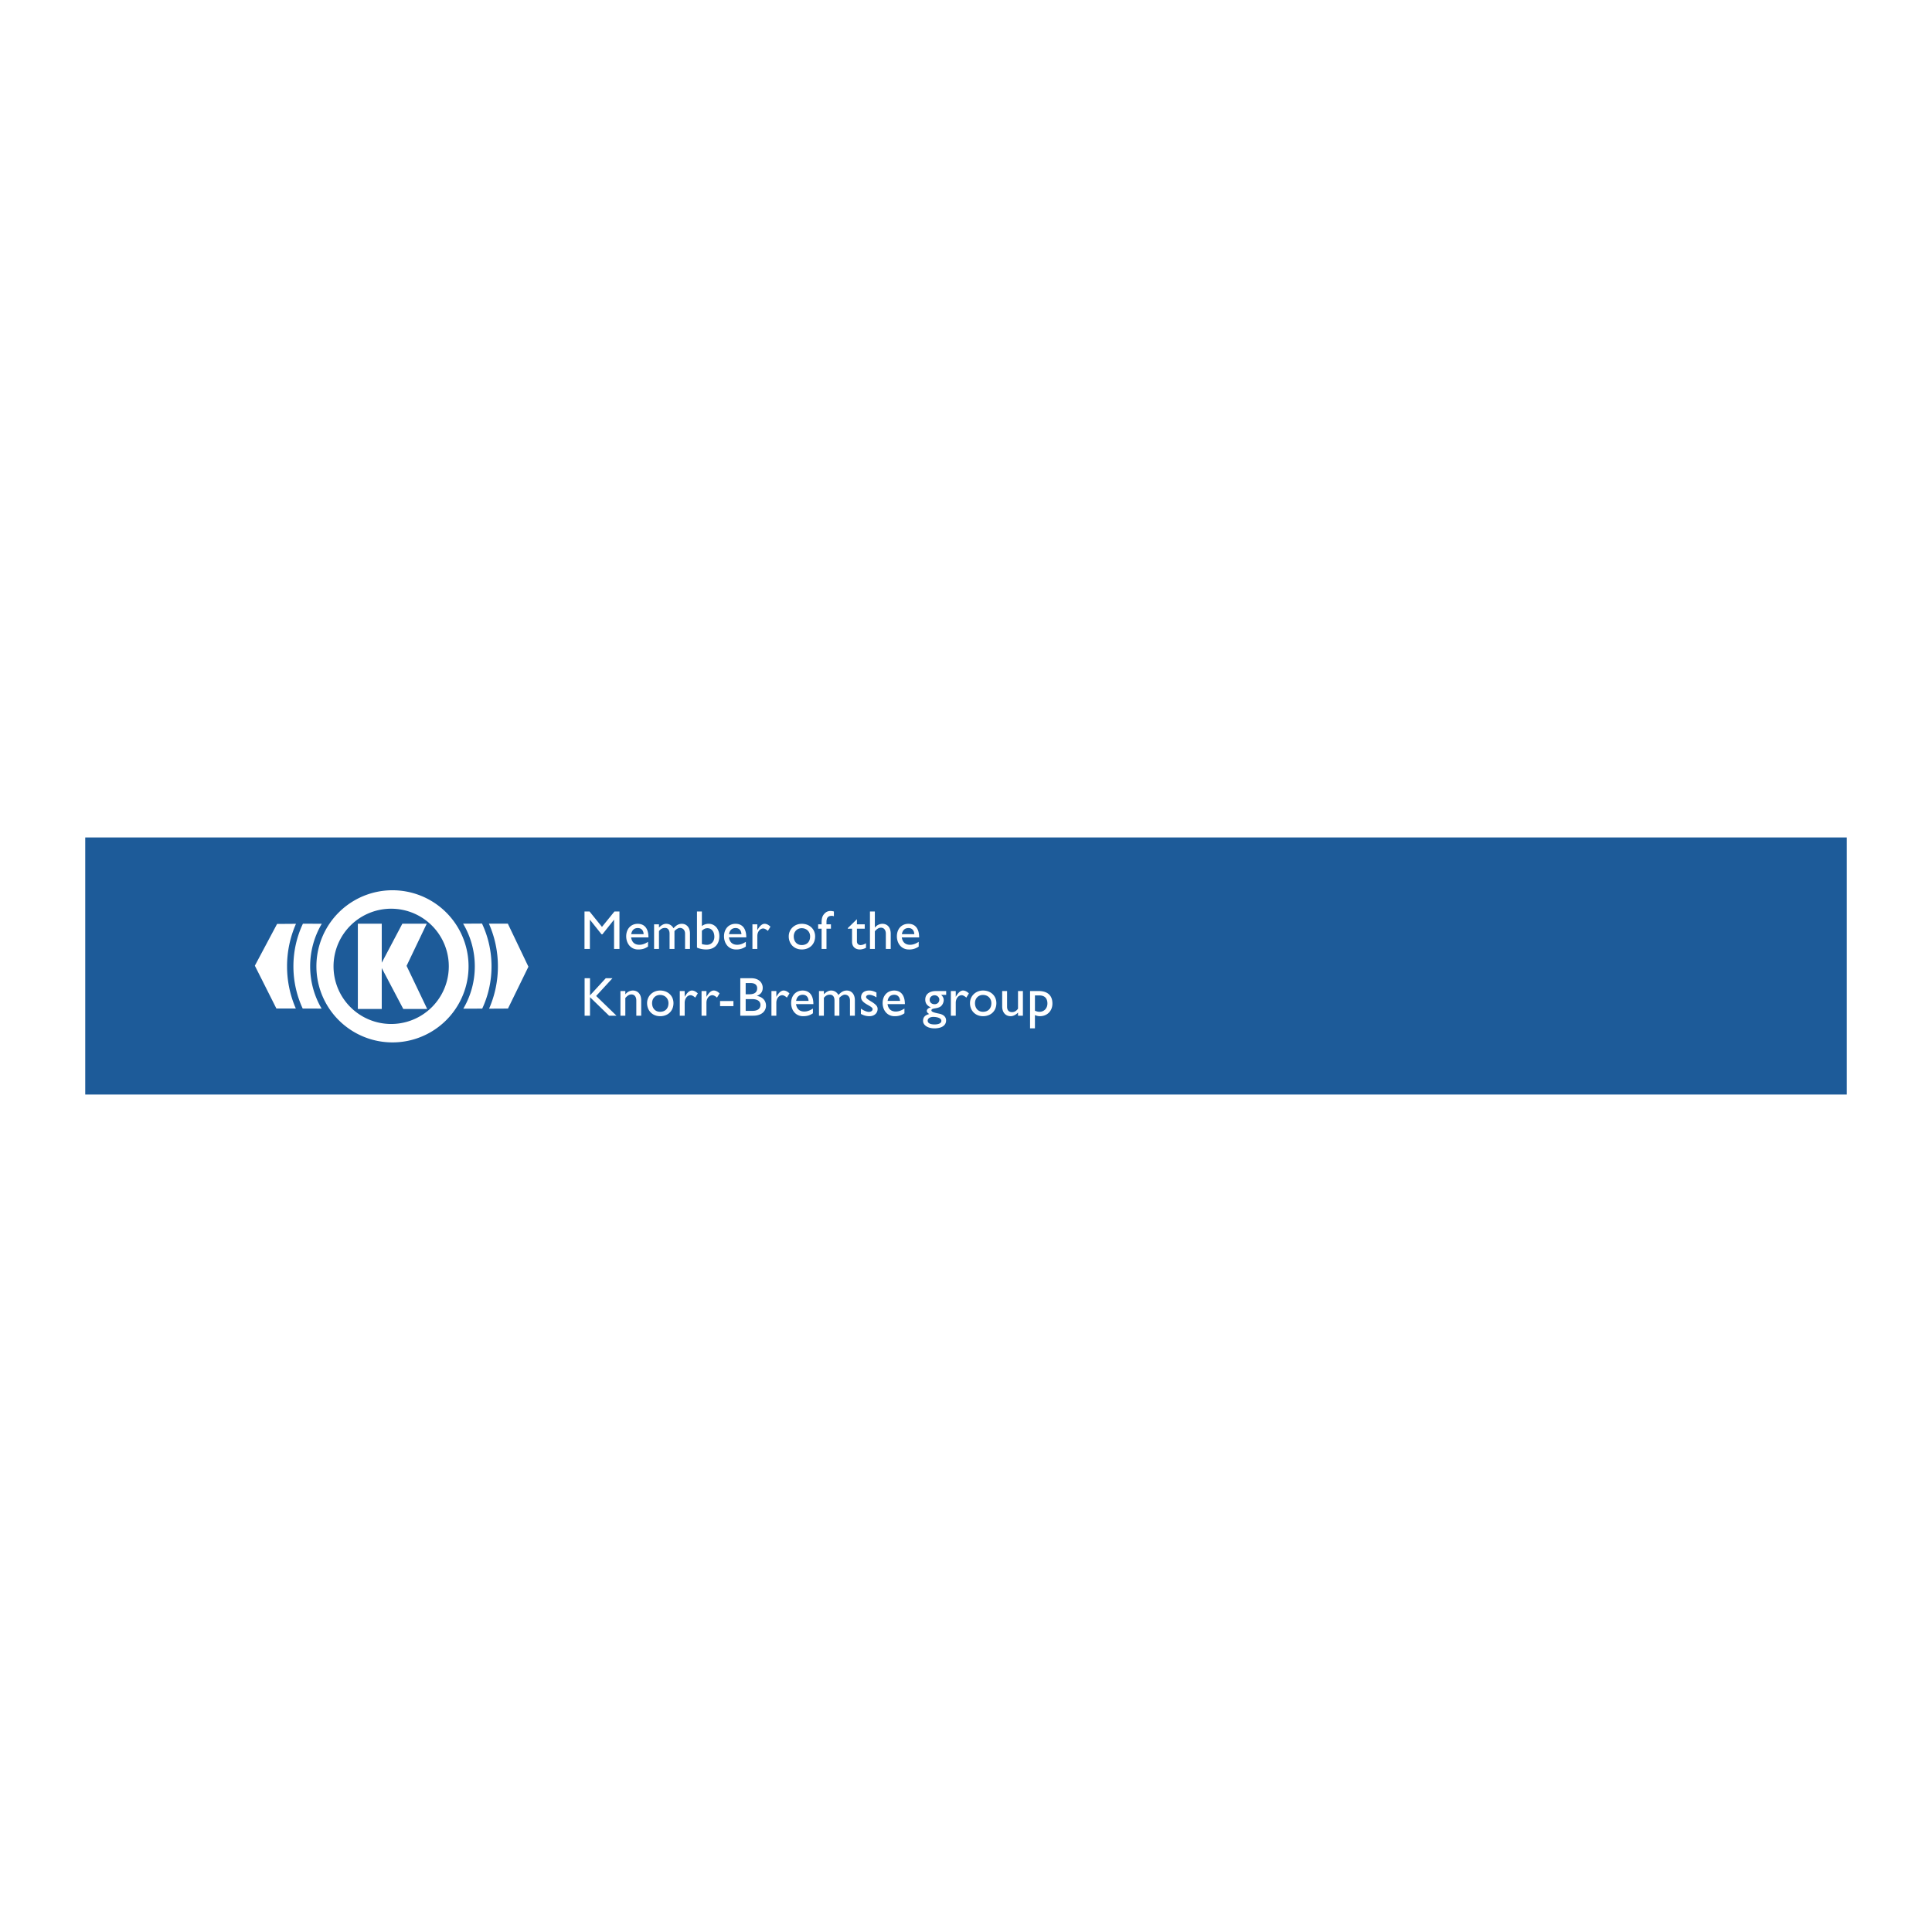 <svg xmlns="http://www.w3.org/2000/svg" width="2500" height="2500" viewBox="0 0 192.756 192.756"><g fill-rule="evenodd" clip-rule="evenodd"><path fill="#fff" d="M0 0h192.756v192.756H0V0z"/><path fill="#1d5b99" d="M184.252 109.203H8.504v-25.65h175.748v25.65z"/><path d="M39.158 88.821a7.59 7.59 0 1 0 0 15.18 7.59 7.59 0 0 0 0-15.18zm0 13.34a5.75 5.75 0 1 1 0-11.497 5.75 5.75 0 0 1 0 11.497z" fill="#fff"/><path fill="#fff" d="M40.236 100.665l-2.149-4.081v4.081h-2.384v-8.507h2.384v3.895l2.056-3.895h2.432l-2.011 4.205 2.057 4.302h-2.385zM27.576 100.62l-2.149-4.273 2.217-4.166 1.887-.013a10.479 10.479 0 0 0-.891 4.246c0 1.495.312 2.919.876 4.207h-1.94v-.001z"/><path d="M30.201 100.624a9.99 9.99 0 0 1-.927-4.211c0-1.523.339-2.963.948-4.255l1.882.005a8.328 8.328 0 0 0-1.159 4.25c0 1.534.415 2.978 1.141 4.214l-1.885-.003zM46.224 100.635a8.293 8.293 0 0 0 1.147-4.222 8.31 8.31 0 0 0-1.166-4.258l1.884-.011c.61 1.296.95 2.742.95 4.269a9.984 9.984 0 0 1-.928 4.217l-1.887.005z" fill="#fff"/><path d="M50.681 100.624l-1.885.01c.567-1.294.88-2.721.88-4.221 0-1.517-.321-2.956-.897-4.258h1.889l2.053 4.294-2.04 4.175zM61.803 94.679h-.538v-2.91h-.011l-1.151 1.446h-.087l-1.152-1.446h-.011v2.91h-.537V90.94h.504l1.239 1.535 1.245-1.535h.499v3.739zM62.976 93.2c.065-.39.291-.609.663-.609.345 0 .56.235.575.609h-1.238zm1.677.766c-.285.187-.564.296-.86.296-.472 0-.751-.252-.829-.739h1.732c0-.91-.417-1.354-1.068-1.354-.68 0-1.152.505-1.152 1.25 0 .68.428 1.312 1.196 1.312.417 0 .685-.094.981-.291v-.474zM65.745 92.218v.323c.252-.252.487-.373.718-.373.312 0 .57.154.734.444.214-.242.472-.444.823-.444.499 0 .817.384.817.965v1.545h-.488v-1.524c0-.373-.23-.575-.51-.575-.159-.006-.373.131-.548.312v1.787h-.488V93.15c0-.4-.203-.57-.444-.57-.246 0-.411.076-.613.312v1.787h-.488v-2.461h.487zM70.026 92.859c.208-.186.356-.252.559-.252.411 0 .686.34.686.86 0 .466-.312.8-.751.8-.143 0-.35-.033-.493-.077v-1.331h-.001zm0-1.919h-.488v3.602c.241.115.592.187.916.187.822 0 1.315-.5 1.315-1.333 0-.708-.449-1.229-1.063-1.229a1.12 1.12 0 0 0-.68.225V90.94zM74.412 94.438a1.602 1.602 0 0 1-.981.291c-.768 0-1.195-.631-1.195-1.312 0-.745.472-1.25 1.152-1.25.652 0 1.069.444 1.069 1.354h-1.732c.077.487.356.739.828.739.296 0 .575-.109.86-.296v.474h-.001zm-.439-1.238c-.017-.374-.23-.609-.576-.609-.372 0-.597.219-.663.609h1.239zM75.558 92.218v.564h.011c.247-.433.483-.614.713-.614.197 0 .384.093.586.286l-.258.422c-.148-.143-.34-.242-.455-.242-.334 0-.597.335-.597.757v1.288h-.488v-2.461h.488zM79.987 92.607c.488 0 .839.345.839.822 0 .532-.323.86-.839.86-.471 0-.795-.346-.795-.866 0-.47.334-.816.795-.816zm.005-.439c-.734 0-1.299.548-1.299 1.256 0 .756.542 1.305 1.299 1.305.79 0 1.333-.527 1.333-1.305 0-.729-.559-1.256-1.333-1.256zM83.2 91.417a.506.506 0 0 0-.22-.043c-.395 0-.521.23-.521.608v.236h.444v.438h-.444v2.023h-.488v-2.023h-.345v-.438h.345v-.181c0-.483.115-.713.312-.91.208-.208.488-.307.916-.187v.477h.001zM85.497 92.218h.778v.438h-.778v1.262c0 .29.208.372.351.372.175 0 .356-.061.553-.181v.455a1.465 1.465 0 0 1-.592.166c-.532 0-.8-.33-.8-.773v-1.3h-.427v-.055l.915-.894v.51zM87.284 92.541h.011a.95.95 0 0 1 .735-.373c.482 0 .838.329.838 1.003v1.507h-.488v-1.524c0-.362-.186-.598-.482-.598-.214 0-.384.099-.614.356v1.765h-.488V90.94h.488v1.601zM89.981 93.2c.066-.39.291-.609.664-.609.345 0 .559.235.576.609h-1.24zm1.678.766c-.285.187-.564.296-.861.296-.471 0-.75-.252-.827-.739h1.732c0-.91-.417-1.354-1.069-1.354-.68 0-1.151.505-1.151 1.25 0 .68.427 1.312 1.195 1.312a1.6 1.6 0 0 0 .981-.291v-.474zM61.506 101.336h-.739l-1.903-1.848v1.848h-.537v-3.739h.537v1.711l1.574-1.711h.668l-1.628 1.771 2.028 1.968zM62.389 99.198h.011a.952.952 0 0 1 .734-.373c.466 0 .839.318.839.992v1.519h-.488v-1.524c0-.361-.187-.597-.482-.597-.214 0-.384.099-.614.356v1.765h-.488v-2.461h.488v.323zM65.854 99.265c.488 0 .839.345.839.822 0 .531-.324.86-.839.86-.472 0-.795-.346-.795-.866 0-.472.334-.816.795-.816zm.006-.44c-.735 0-1.3.549-1.3 1.256 0 .757.543 1.305 1.3 1.305.789 0 1.332-.526 1.332-1.305 0-.729-.56-1.256-1.332-1.256zM68.31 98.875v.564h.011c.247-.433.482-.614.713-.614.197 0 .384.094.586.285l-.257.423c-.148-.144-.34-.242-.456-.242-.334 0-.597.335-.597.758v1.287h-.488v-2.461h.488zM70.482 98.875v.564h.012c.246-.433.482-.614.712-.614.198 0 .384.094.587.285l-.258.423c-.148-.144-.34-.242-.455-.242-.334 0-.598.335-.598.758v1.287h-.488v-2.461h.488zM73.174 100.383h-1.332v-.511h1.332v.511zM74.396 98.08h.494c.493 0 .652.241.652.521 0 .4-.257.598-.79.598h-.356V98.08zm-.537 3.256h1.283c.938 0 1.283-.536 1.283-.998 0-.504-.34-.871-.899-.975v-.012c.389-.159.57-.411.57-.8 0-.472-.346-.955-1.151-.955H73.86v3.74h-.001zm.537-1.655h.647c.564 0 .828.241.828.581 0 .28-.169.592-.8.592h-.674v-1.173h-.001zM77.456 98.875v.564h.011c.247-.433.482-.614.713-.614.197 0 .383.094.585.285l-.257.423c-.148-.144-.34-.242-.455-.242-.334 0-.598.335-.598.758v1.287h-.488v-2.461h.489zM79.43 99.856c.066-.39.291-.608.664-.608.345 0 .559.235.576.608h-1.24zm1.678.768c-.285.186-.564.296-.861.296-.471 0-.751-.253-.828-.74h1.732c0-.909-.417-1.354-1.069-1.354-.679 0-1.151.505-1.151 1.25 0 .68.428 1.311 1.195 1.311.417 0 .686-.093.981-.29v-.473h.001zM82.199 98.875v.323c.252-.252.488-.373.718-.373.312 0 .57.154.734.445.214-.242.472-.445.823-.445.499 0 .816.384.816.966v1.545h-.488v-1.524c0-.372-.23-.574-.51-.574-.159-.006-.373.131-.548.312v1.787h-.488v-1.529c0-.4-.203-.569-.444-.569-.247 0-.412.076-.614.312v1.787h-.488v-2.461h.489v-.002zM87.445 99.511c-.273-.181-.531-.258-.712-.258-.197 0-.324.094-.324.225 0 .109.165.241.597.494.406.268.554.438.554.689 0 .435-.346.725-.811.725-.302 0-.538-.061-.856-.225v-.526c.318.219.609.323.806.323.197-.011.362-.104.362-.279 0-.341-1.151-.521-1.151-1.185 0-.416.318-.669.812-.669.23 0 .466.066.723.203v.483zM88.558 99.856c.066-.39.291-.608.663-.608.346 0 .56.235.576.608h-1.239zm1.678.768c-.285.186-.564.296-.86.296-.472 0-.751-.253-.828-.74h1.732c0-.909-.417-1.354-1.069-1.354-.68 0-1.151.505-1.151 1.25 0 .68.427 1.311 1.195 1.311.417 0 .685-.093.981-.29v-.473zM93.92 101.852c0 .226-.252.356-.68.356-.444 0-.685-.131-.685-.378 0-.22.23-.373.559-.373.301 0 .806.082.806.395zm.482-2.977h-1.015c-.663 0-1.074.323-1.074.85 0 .181.044.335.132.461a.93.93 0 0 0 .411.312v.012c-.235.055-.389.191-.389.351 0 .109.077.209.246.312-.427.104-.619.318-.619.68 0 .433.472.746 1.135.746.729 0 1.162-.296 1.162-.784 0-.312-.187-.581-.713-.686-.493-.099-.751-.181-.751-.318 0-.29.669-.115.998-.465a.884.884 0 0 0 .23-.554c0-.209-.066-.346-.258-.538h.504v-.379h.001zm-.685.855c0 .269-.197.46-.471.46-.296 0-.494-.182-.494-.449 0-.241.219-.444.488-.444.258 0 .477.197.477.433zM94.868 98.875v2.461h.488v-1.287c0-.423.263-.758.598-.758.115 0 .307.099.455.242l.258-.423c-.203-.191-.39-.285-.587-.285-.23 0-.466.182-.713.614h-.011v-.564h-.488zM99.408 100.081c0 .778-.543 1.305-1.332 1.305-.758 0-1.3-.548-1.3-1.305 0-.707.566-1.256 1.3-1.256.774 0 1.332.527 1.332 1.256zm-2.133 0c0 .521.322.866.795.866.516 0 .838-.329.838-.86 0-.478-.35-.822-.838-.822-.461 0-.795.344-.795.816zM101.568 101.336v-.312c-.203.22-.488.362-.73.362-.498 0-.85-.356-.85-.981v-1.529h.488v1.562c0 .346.17.543.504.543.221 0 .428-.12.588-.345v-1.76h.488v2.461h-.488v-.001zM103.256 99.313h.443c.533 0 .801.296.801.807 0 .476-.328.827-.783.827-.154 0-.312-.038-.461-.109v-1.525zm0 1.963c.188.076.334.109.494.109.729 0 1.25-.521 1.25-1.261 0-.812-.488-1.25-1.387-1.25h-.844v3.723h.486v-1.321h.001z" fill="#fff"/></g></svg>